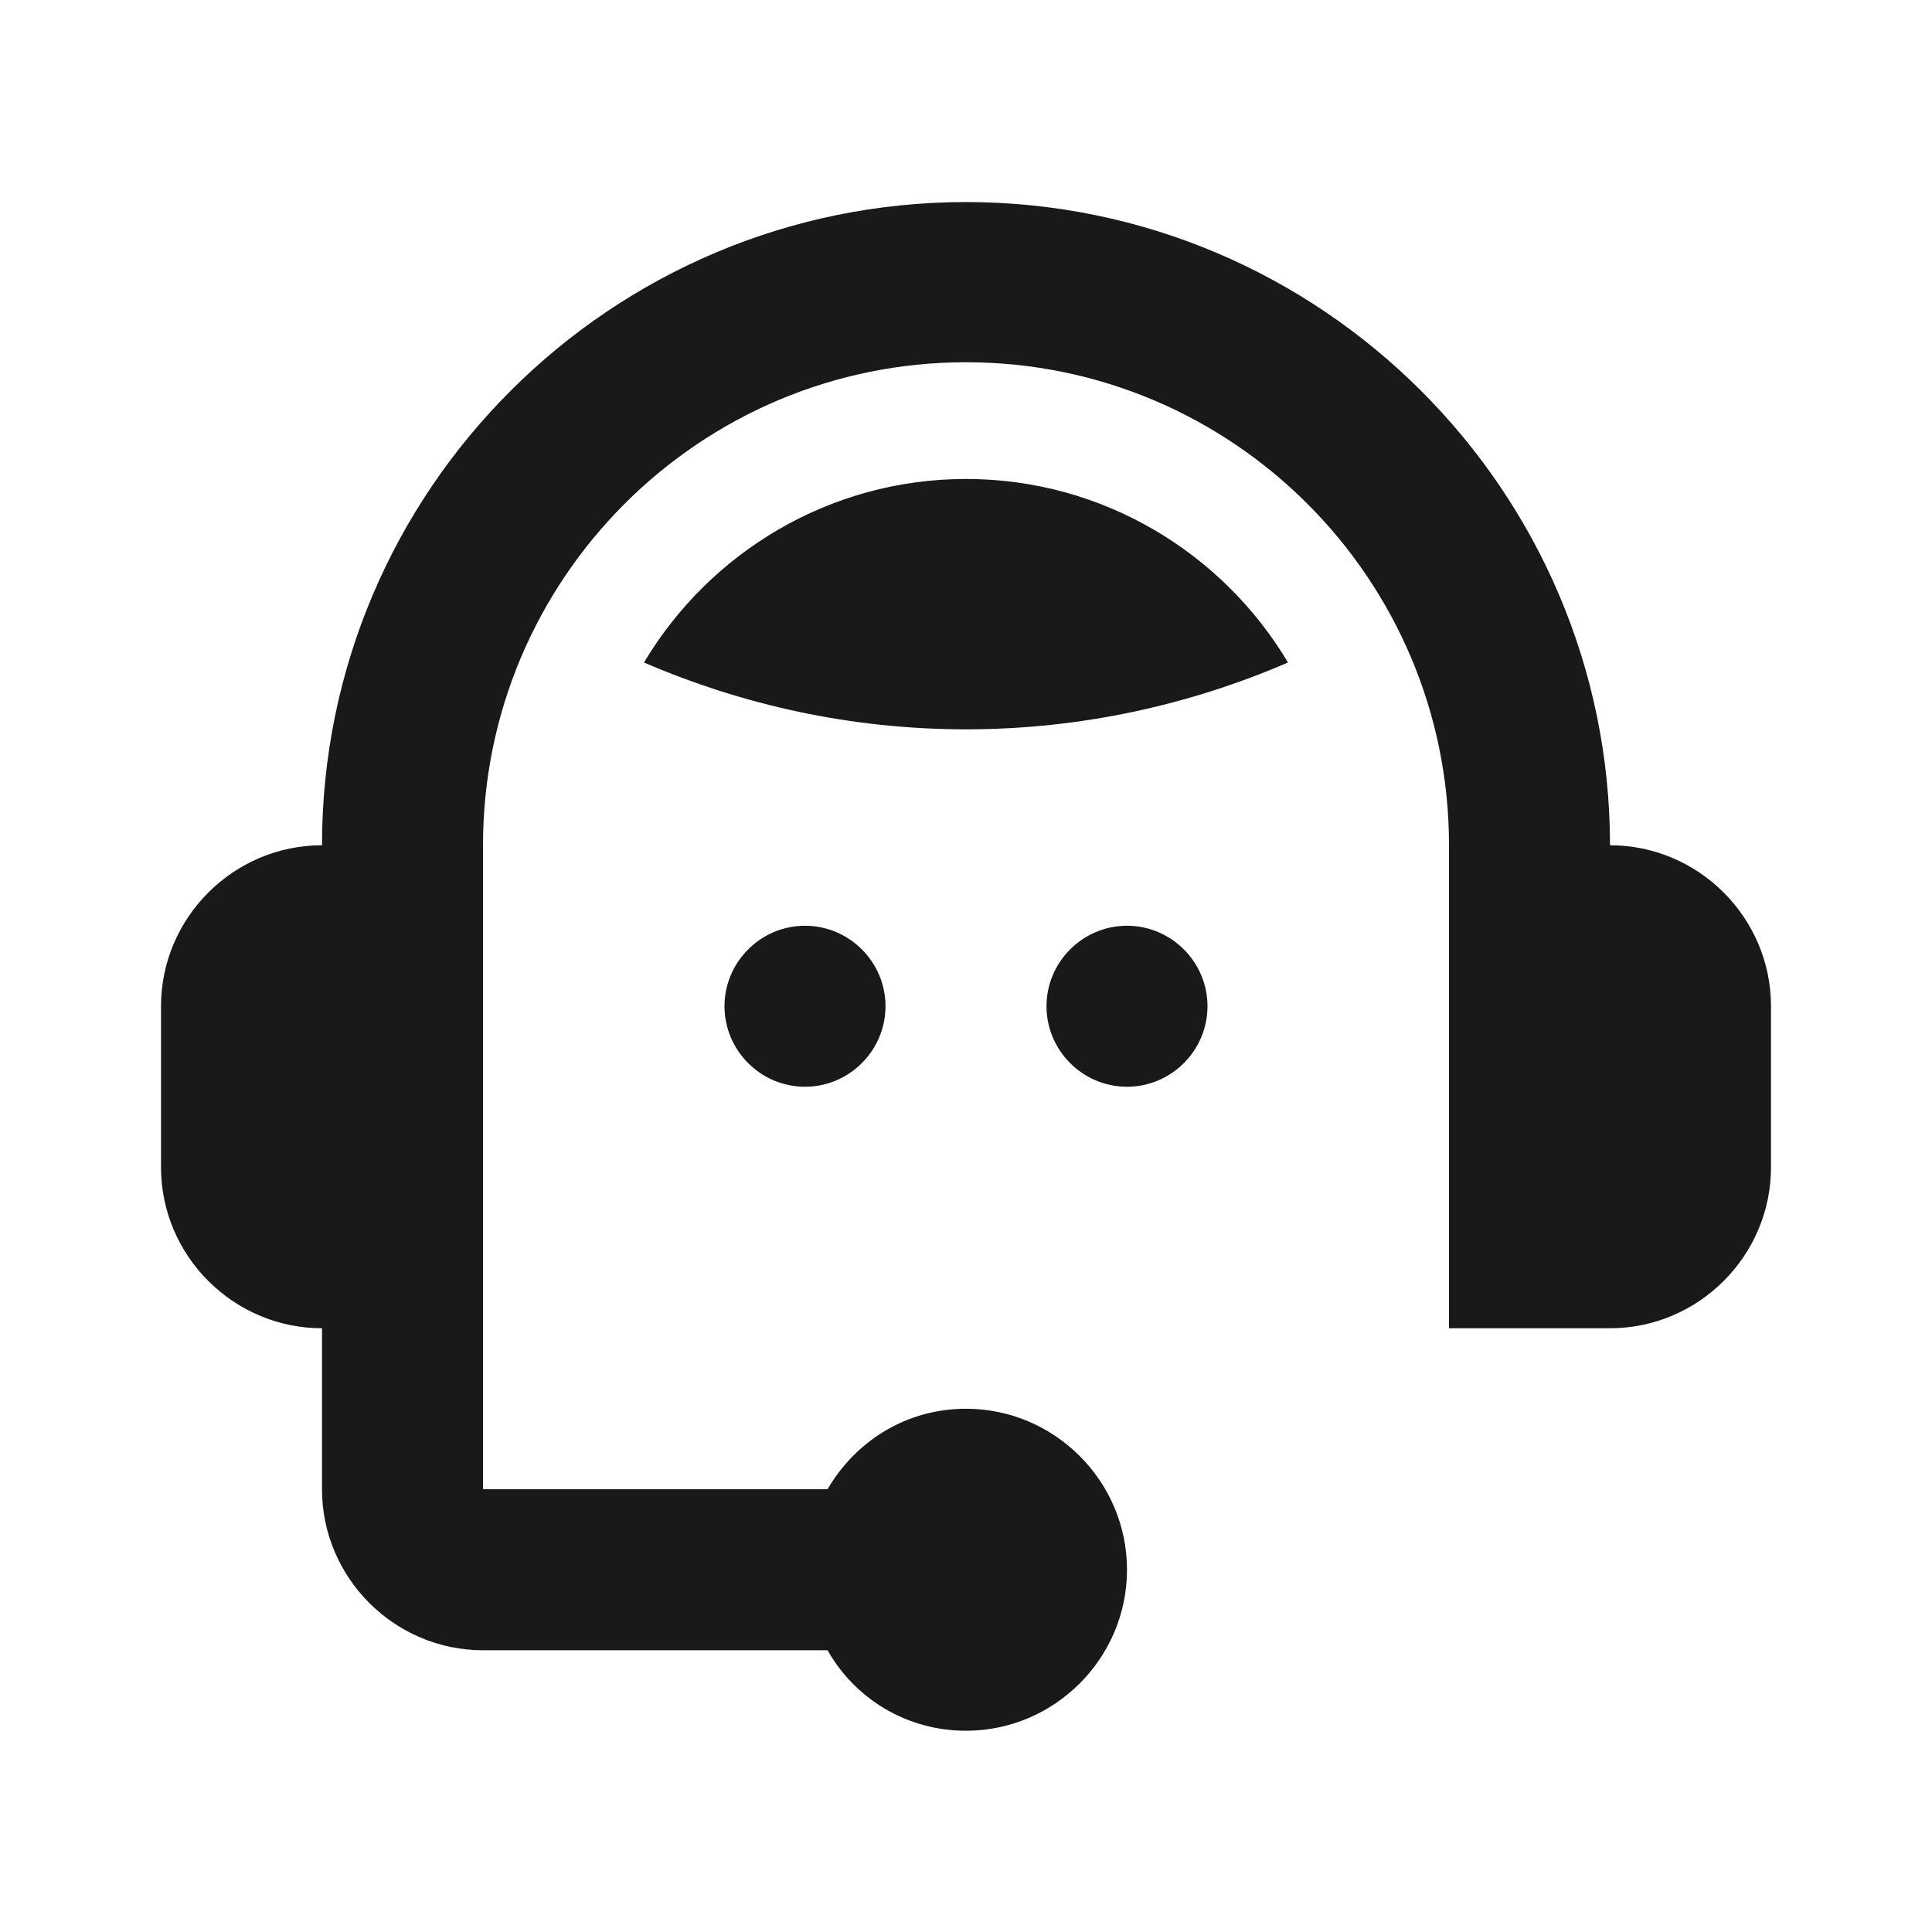 <?xml version="1.0" encoding="UTF-8"?><svg xmlns="http://www.w3.org/2000/svg" viewBox="0 0 24 24"><g id="a"/><g id="b"><path d="M22,12.5v2c0,1.1-.9,2-2,2h-2v-6h0c0-3.31-2.69-6-6-6s-6,2.69-6,6h0v8h4.28c.35-.6,.98-1,1.72-1,1.1,0,2,.9,2,2s-.9,2-2,2c-.74,0-1.38-.4-1.72-1H6c-1.1,0-2-.9-2-2v-2c-1.1,0-2-.9-2-2v-2c0-1.1,.9-2,2-2h0c0-4.41,3.59-7.99,8-7.99s8,3.59,8,7.99h0c1.1,0,2,.9,2,2ZM12,5.95c-1.7,0-3.19,.92-4,2.28,1.23,.53,2.58,.83,4,.83s2.77-.3,4-.83c-.81-1.36-2.3-2.28-4-2.28Zm-3,6.55c0,.55,.45,1,1,1s1-.45,1-1-.45-1-1-1-1,.45-1,1Zm5-1c-.55,0-1,.45-1,1s.45,1,1,1,1-.45,1-1-.45-1-1-1Z" fill="#19191a"/></g><g id="c"/></svg>